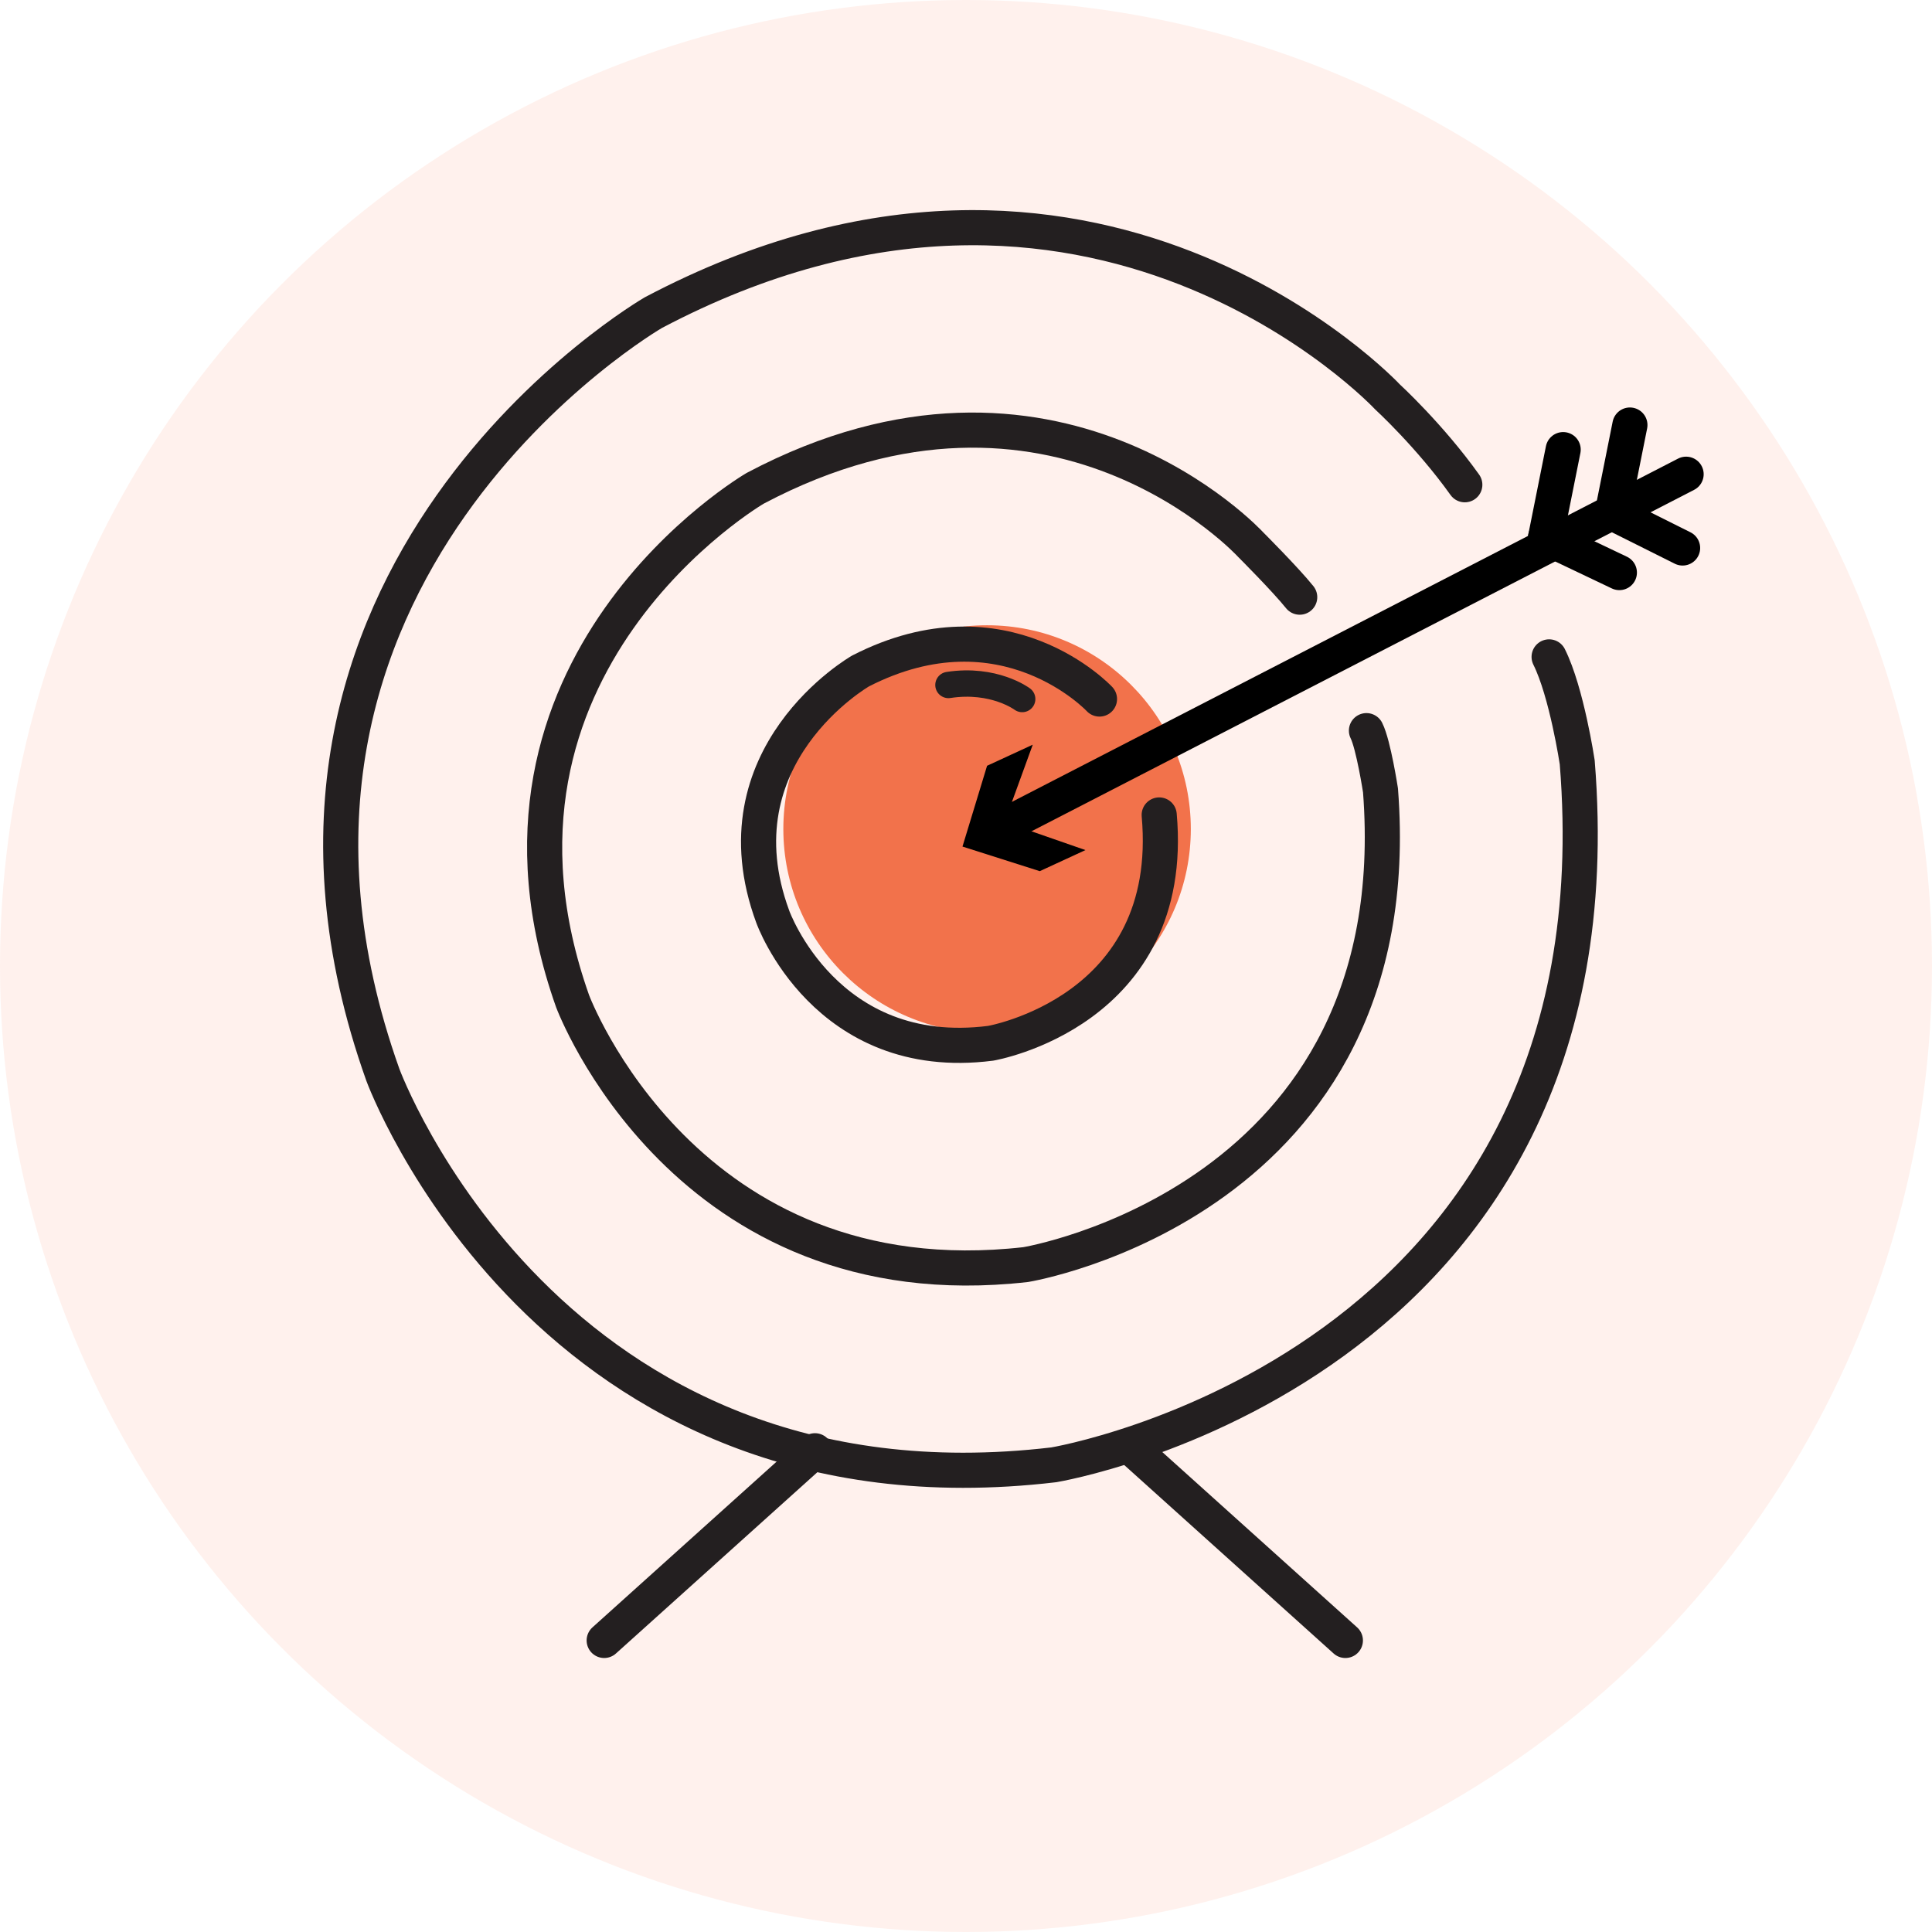 <?xml version="1.0" encoding="utf-8"?>
<!-- Generator: Adobe Illustrator 24.0.3, SVG Export Plug-In . SVG Version: 6.00 Build 0)  -->
<svg version="1.1" id="katman_1" xmlns="http://www.w3.org/2000/svg" xmlns:xlink="http://www.w3.org/1999/xlink" x="0px" y="0px"
	 viewBox="0 0 55 55" style="enable-background:new 0 0 55 55;" xml:space="preserve">
<style type="text/css">
	.st0{opacity:0.1;}
	.st1{fill:#FF7248;}
	.st2{display:none;}
	.st3{display:inline;fill:#FFD200;}
	.st4{display:inline;}
	.st5{fill:#FFE777;}
	.st6{fill:#524370;}
	.st7{fill:#F2724B;}
	.st8{fill:none;stroke:#231F20;stroke-linecap:round;stroke-linejoin:round;stroke-miterlimit:10;}
	.st9{fill:none;stroke:#000000;stroke-linecap:round;stroke-linejoin:round;}
	.st10{fill:none;stroke:#000000;stroke-linecap:round;stroke-linejoin:round;stroke-miterlimit:10;}
	.st11{fill:none;stroke:#231F20;stroke-width:0.75;stroke-linecap:round;stroke-linejoin:round;stroke-miterlimit:10;}
</style>
<g id="yellow-icon-02" transform="translate(-914 -1913)">
	<g id="Icon" transform="translate(914 1913)" class="st0">
		<circle id="Oval" class="st1" cx="27.5" cy="27.5" r="27.5"/>
	</g>
	<g id="Group_9054" transform="translate(499 826)" class="st2">
		<path id="Path_7" class="st3" d="M440.6,1108.8v-4.6c-0.1,0-0.2,0-0.3,0h-9.2c-1,0-1.9,0.9-1.9,1.9v8.1c0,0.4,0.4,0.8,0.8,0.8l0,0
			c0.2,0,0.3,0,0.5-0.1l2.7-1.8c0.2-0.1,0.5-0.2,0.7-0.2h6.4c0.8,0,1.6-0.3,2.2-1C441.3,1111.3,440.6,1110.1,440.6,1108.8z"/>
		<path id="Path_8" class="st3" d="M454.4,1112.8c-0.2,0-0.3,0-0.5-0.1l-2.7-1.8c-0.2-0.1-0.5-0.2-0.8-0.2H444c-1,0-1.9-0.9-1.9-1.9
			v-4.9c0-1,0.9-1.9,1.9-1.9h9.2c1,0,1.9,0.9,1.9,1.9v8.1C455.2,1112.5,454.9,1112.8,454.4,1112.8L454.4,1112.8L454.4,1112.8z"/>
		<g id="Group_4" transform="translate(429.192 1114.999)" class="st4">
			<ellipse id="Ellipse_1" class="st5" cx="6" cy="3.3" rx="3.3" ry="3.3"/>
			<ellipse id="Ellipse_2" class="st5" cx="20.1" cy="3.3" rx="3.3" ry="3.3"/>
			<path id="Path_9" class="st5" d="M9,7.6H3c-1.6,0-3,1.3-3,3v1.6C0,12.7,0.4,13,0.8,13h10.3c0.4,0,0.8-0.4,0.8-0.8v-1.6
				C11.9,8.9,10.6,7.6,9,7.6z"/>
			<path id="Path_10" class="st5" d="M23.1,7.6h-6c-1.6,0-3,1.3-3,3v1.6c0,0.4,0.4,0.8,0.8,0.8h10.3c0.4,0,0.8-0.4,0.8-0.8v-1.6
				C26,8.9,24.7,7.6,23.1,7.6z"/>
		</g>
	</g>
</g>
<path class="st6" d="M45.8,32.7"/>
<path class="st6" d="M45,32.8"/>
<g>
	<circle class="st7" cx="28.1" cy="23.6" r="5.8"/>
	<line class="st8" x1="23.2" y1="41.3" x2="17.2" y2="46.7"/>
	<line class="st8" x1="32.3" y1="41.3" x2="38.3" y2="46.7"/>
	<g>
		<g>
			<line class="st9" x1="28.4" y1="23.6" x2="48" y2="13.5"/>
			<g>
				<polygon points="30.9,24.2 28.6,23.4 29.4,21.2 28.1,21.8 27.4,24.1 29.6,24.8 				"/>
			</g>
		</g>
	</g>
	<line class="st10" x1="46.4" y1="12.1" x2="45.9" y2="14.6"/>
	<line class="st10" x1="45.9" y1="14.6" x2="47.9" y2="15.6"/>
	<line class="st10" x1="44.5" y1="12.8" x2="44" y2="15.3"/>
	<line class="st10" x1="44" y1="15.3" x2="46.1" y2="16.3"/>
	<path class="st8" d="M31.3,19.9c0,0-2.7-2.9-6.8-0.8c0,0-4.2,2.4-2.5,7c0,0,1.5,4.2,6.2,3.6c0,0,5.3-0.9,4.8-6.5"/>
	<path class="st8" d="M37,17c-0.4-0.5-1.4-1.5-1.4-1.5s-5.6-6.1-14.1-1.6c0,0-8.6,5-5.2,14.6c0,0,3.2,8.6,12.9,7.5
		c0,0,11-1.8,10.1-13.5c0,0-0.2-1.3-0.4-1.7"/>
	<path class="st8" d="M41.7,13.8c-1-1.4-2.2-2.5-2.2-2.5s-8.4-9-20.9-2.4c0,0-12.8,7.4-7.7,21.7c0,0,4.7,12.8,19.1,11.1
		c0,0,16.3-2.7,14.9-20c0,0-0.3-2-0.8-3"/>
	<path class="st11" d="M29.1,19.9c0,0-0.8-0.6-2.1-0.4"/>
</g>
</svg>
